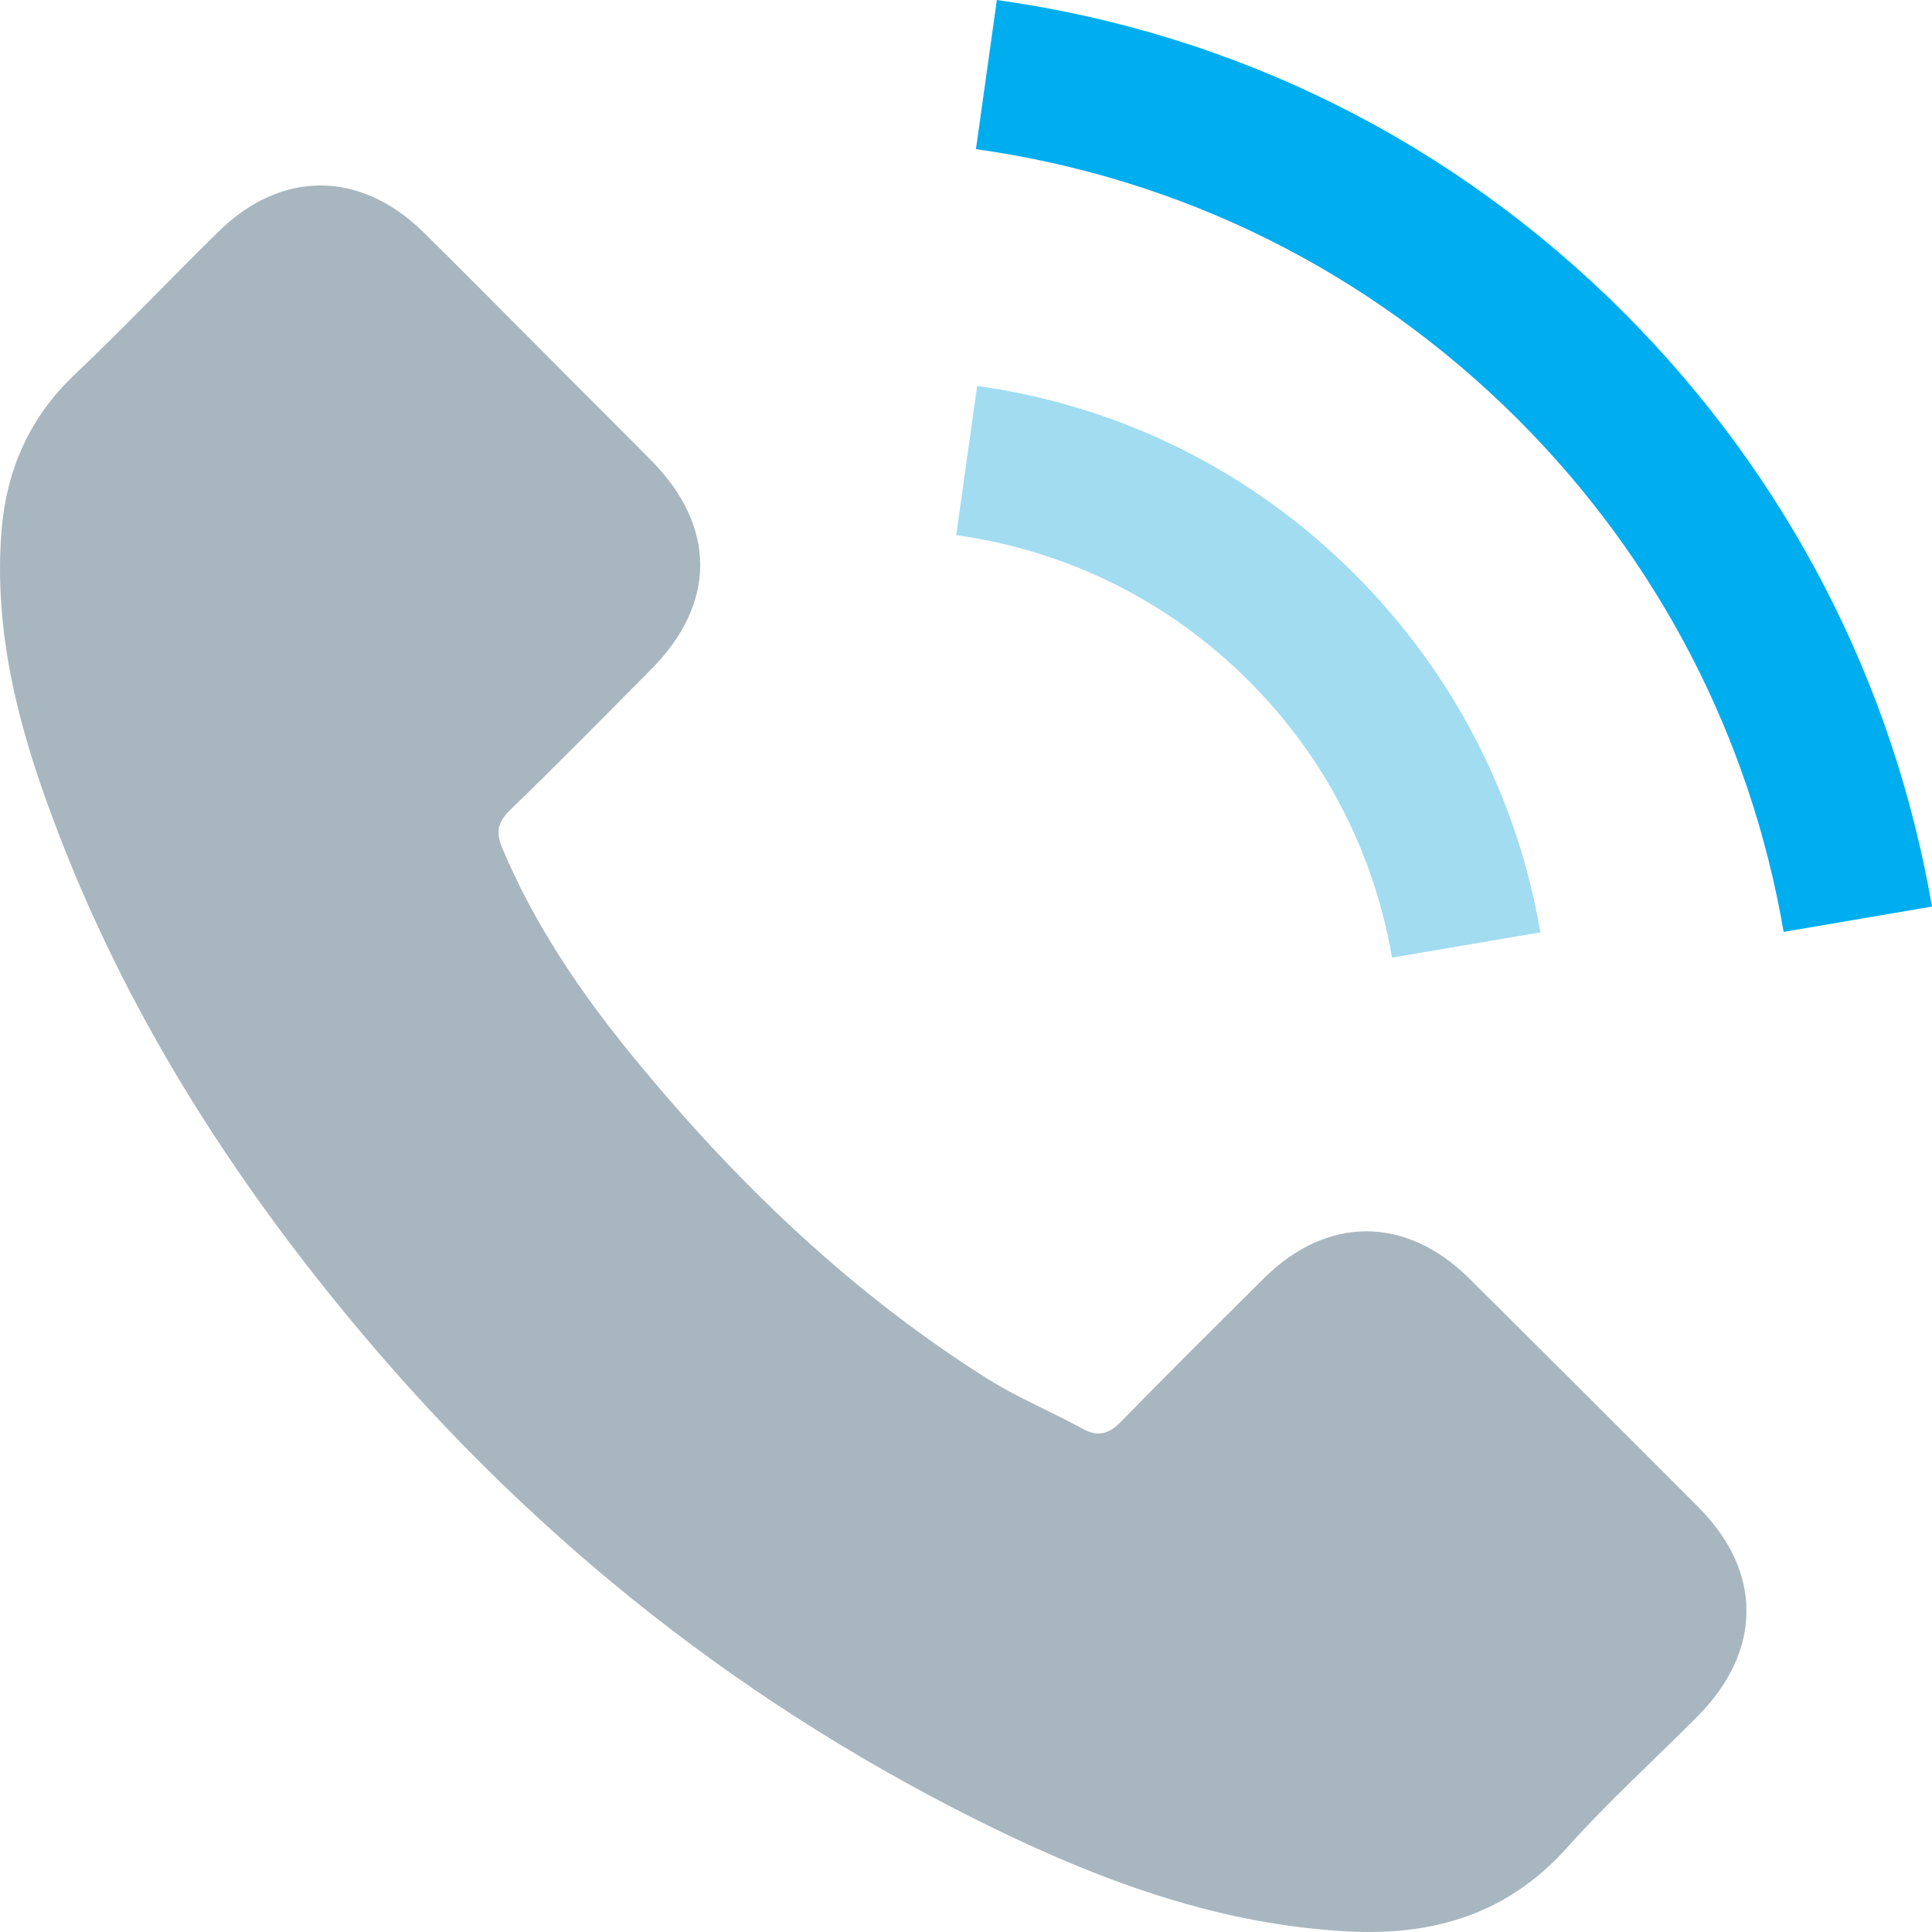 <?xml version="1.0" encoding="utf-8"?>
<!-- Generator: Adobe Illustrator 16.0.0, SVG Export Plug-In . SVG Version: 6.00 Build 0)  -->
<!DOCTYPE svg PUBLIC "-//W3C//DTD SVG 1.1//EN" "http://www.w3.org/Graphics/SVG/1.1/DTD/svg11.dtd">
<svg version="1.1" id="Capa_1" xmlns="http://www.w3.org/2000/svg" xmlns:xlink="http://www.w3.org/1999/xlink" x="0px" y="0px"
	 width="512px" height="512px" viewBox="0 0 512 512" enable-background="new 0 0 512 512" xml:space="preserve">
<g>
	<g>
		<path fill="#A8B6BF" d="M389.256,338.698c-16.727-16.514-37.609-16.514-54.229,0c-12.679,12.572-25.357,25.145-37.822,37.93
			c-3.409,3.516-6.286,4.262-10.441,1.917c-8.204-4.475-16.94-8.097-24.824-12.998c-36.757-23.119-67.548-52.845-94.822-86.299
			c-13.531-16.621-25.57-34.413-33.987-54.443c-1.705-4.049-1.385-6.712,1.918-10.015c12.678-12.253,25.037-24.825,37.503-37.396
			c17.366-17.474,17.366-37.93-0.107-55.509c-9.908-10.015-19.816-19.817-29.725-29.832c-10.229-10.228-20.35-20.563-30.685-30.684
			c-16.727-16.302-37.609-16.302-54.229,0.106C45.019,74.047,32.766,86.938,19.768,99.298c-12.039,11.4-18.112,25.357-19.391,41.658
			c-2.024,26.528,4.475,51.566,13.638,75.965c18.751,50.501,47.305,95.355,81.931,136.48
			c46.772,55.615,102.601,99.617,167.911,131.367c29.405,14.276,59.876,25.25,93.011,27.062
			c22.801,1.278,42.617-4.475,58.492-22.268c10.867-12.146,23.119-23.227,34.626-34.839c17.047-17.261,17.153-38.143,0.213-55.189
			C429.955,379.184,409.606,358.941,389.256,338.698z"/>
		<path fill="#A1DCF1" d="M368.906,253.784l39.314-6.712c-6.18-36.118-23.227-68.826-49.116-94.823
			c-27.381-27.381-62.007-44.641-100.149-49.968l-5.54,39.527c29.513,4.154,56.36,17.473,77.563,38.675
			C351.008,200.512,364.113,225.87,368.906,253.784z"/>
		<path fill="#00ADEF" d="M430.382,82.89C384.994,37.503,327.569,8.844,264.176,0l-5.54,39.527
			c54.763,7.671,104.411,32.495,143.619,71.597c37.183,37.184,61.581,84.168,70.424,135.842l39.314-6.713
			C501.658,180.377,473.425,126.04,430.382,82.89z"/>
	</g>
</g>
</svg>

